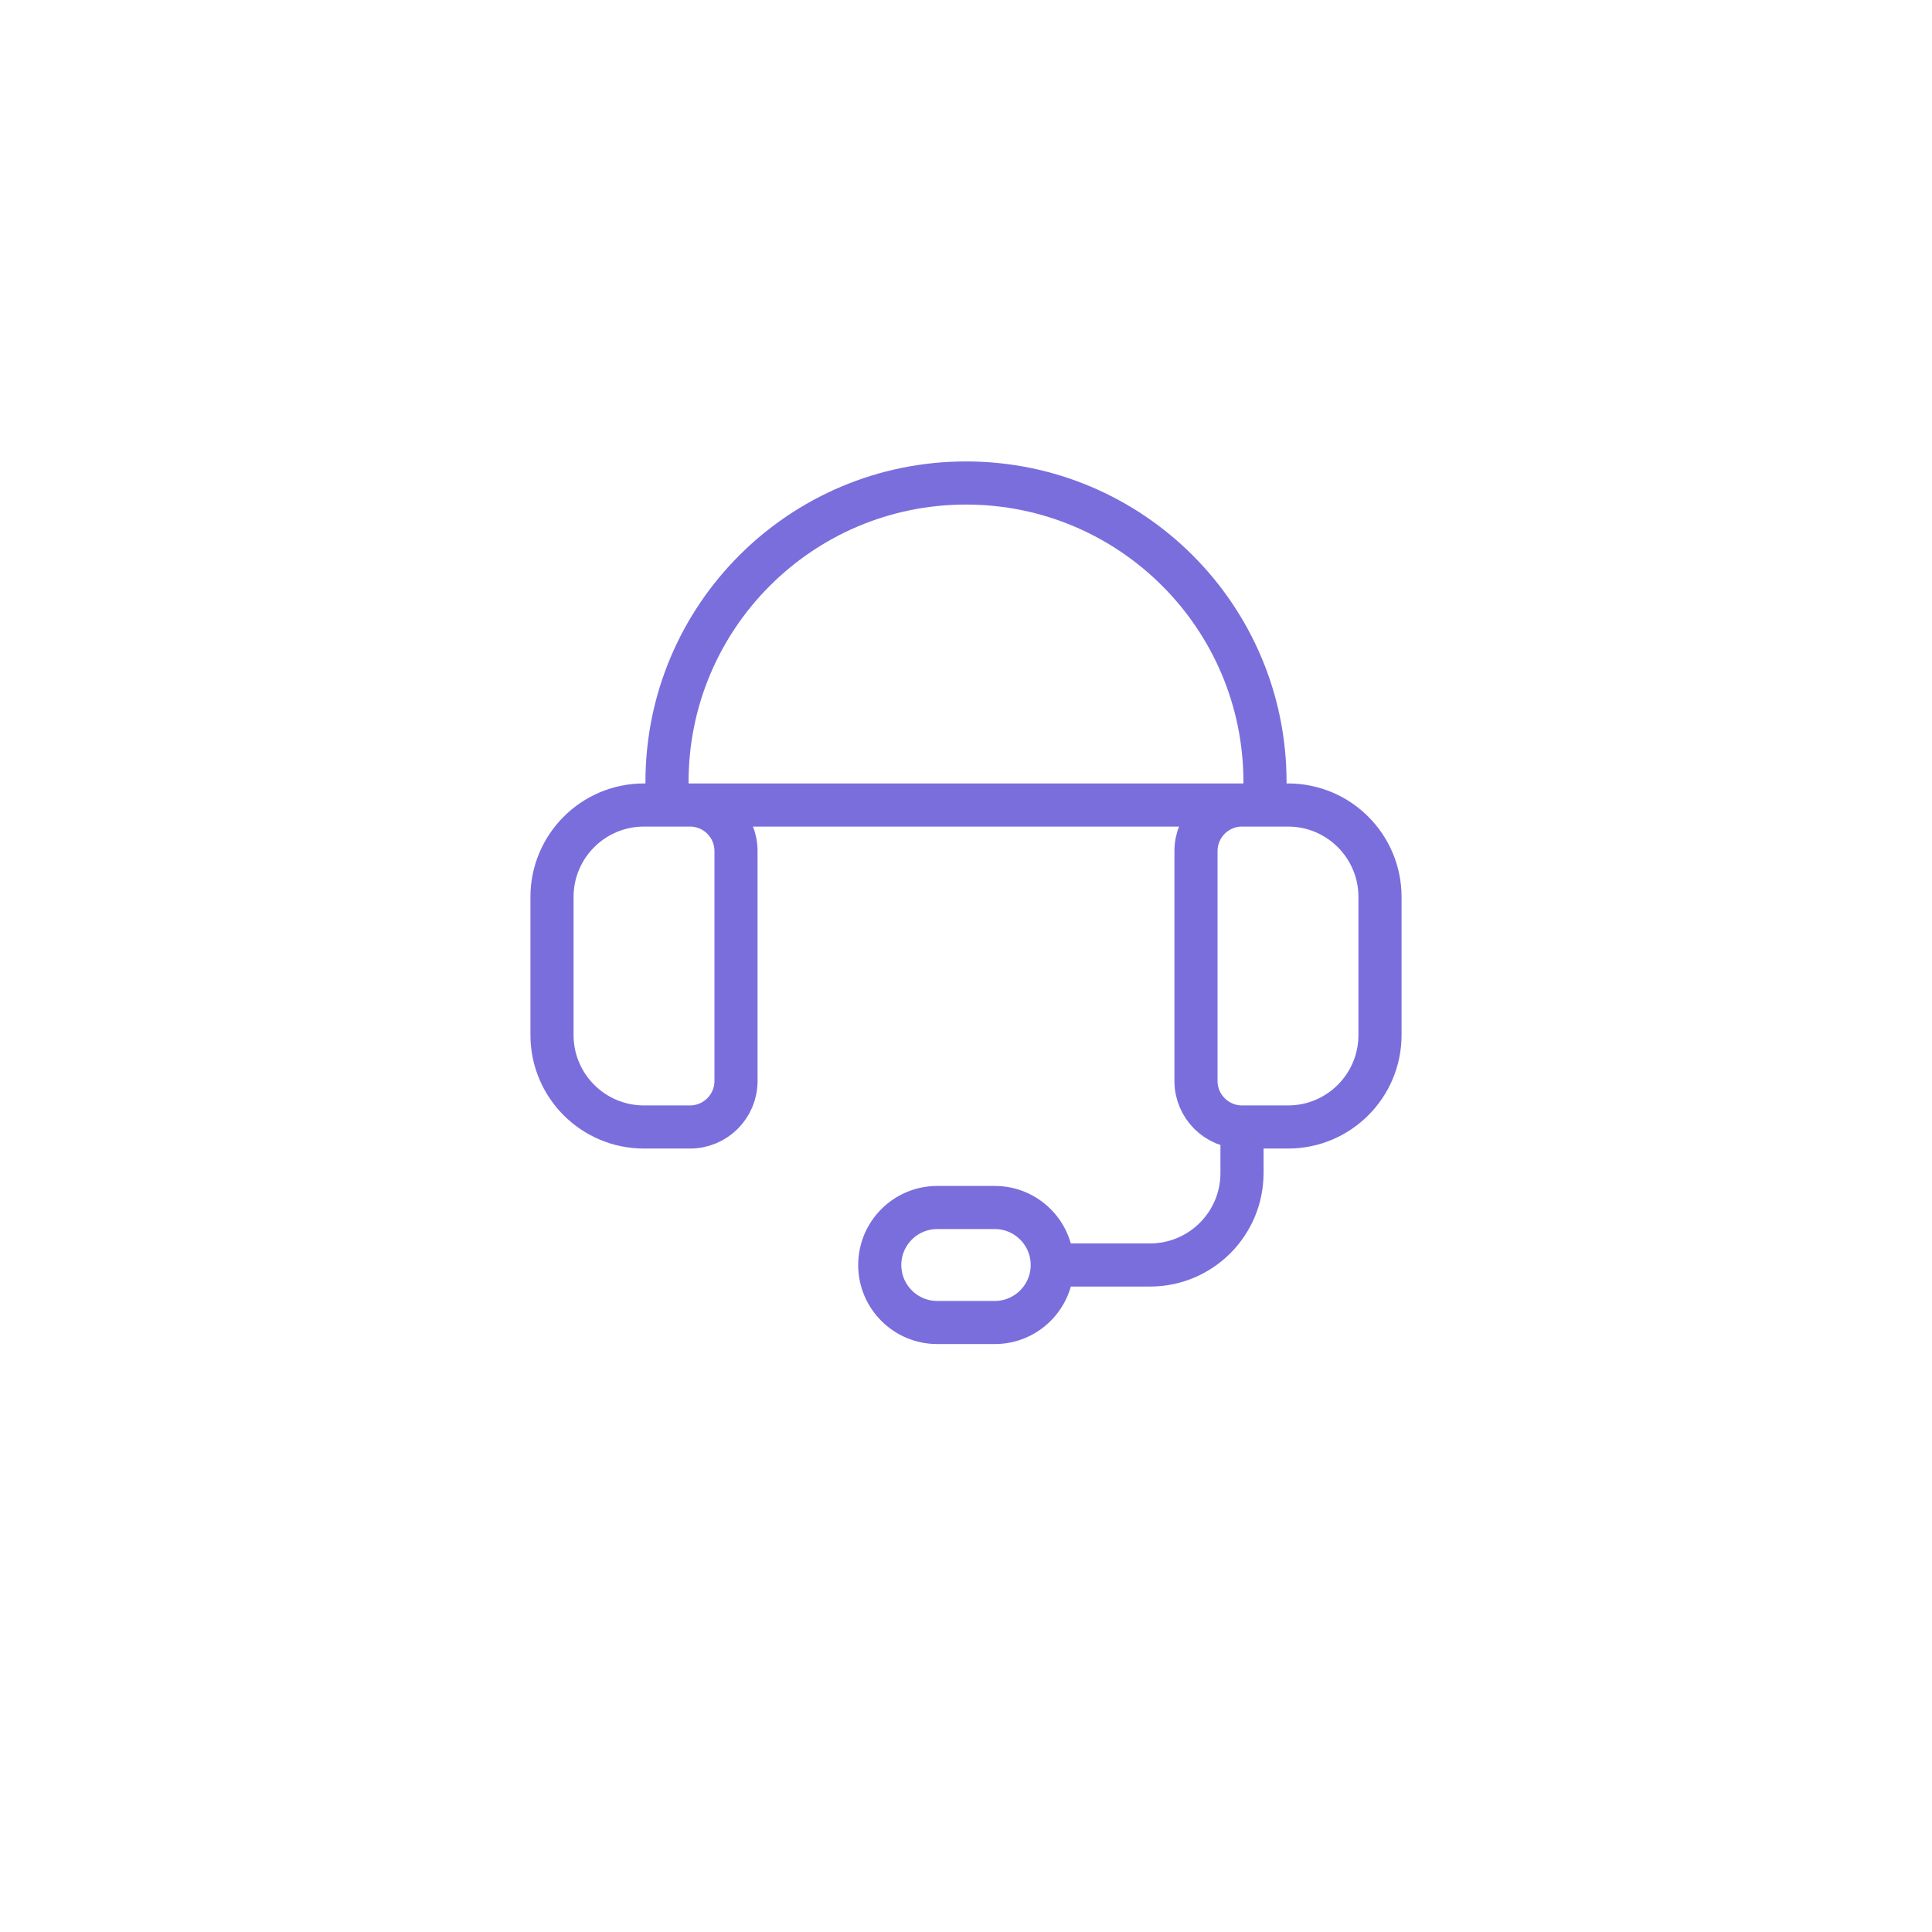<svg width="112" height="112" viewBox="0 0 112 112" fill="none" xmlns="http://www.w3.org/2000/svg">
<g filter="url(#filter0_d_1179_7221)">
<rect x="6" y="2" width="100" height="100" rx="10" fill="white"/>
</g>
<path d="M61 73.333H66.667C69.613 73.333 72 70.947 72 68V65.333M74.667 65.333H72C70.528 65.333 69.333 64.139 69.333 62.667V49.333C69.333 47.861 70.528 46.667 72 46.667H74.667C77.613 46.667 80 49.053 80 52V60C80 62.947 77.613 65.333 74.667 65.333ZM40 65.333H37.333C34.387 65.333 32 62.947 32 60V52C32 49.053 34.387 46.667 37.333 46.667H40C41.472 46.667 42.667 47.861 42.667 49.333V62.667C42.667 64.139 41.472 65.333 40 65.333ZM73.333 46.667V45.333C73.333 35.76 65.573 28 56 28C46.427 28 38.667 35.76 38.667 45.333V46.667H73.333ZM57.667 76.667H54.333C52.493 76.667 51 75.173 51 73.333C51 71.493 52.493 70 54.333 70H57.667C59.507 70 61 71.493 61 73.333C61 75.173 59.507 76.667 57.667 76.667Z" stroke="#7A6EDD" stroke-width="2.5" stroke-linecap="round" stroke-linejoin="round"/>
<defs>
<filter id="filter0_d_1179_7221" x="0" y="0" width="112" height="112" filterUnits="userSpaceOnUse" color-interpolation-filters="sRGB">
<feFlood flood-opacity="0" result="BackgroundImageFix"/>
<feColorMatrix in="SourceAlpha" type="matrix" values="0 0 0 0 0 0 0 0 0 0 0 0 0 0 0 0 0 0 127 0" result="hardAlpha"/>
<feOffset dy="4"/>
<feGaussianBlur stdDeviation="3"/>
<feColorMatrix type="matrix" values="0 0 0 0 0 0 0 0 0 0 0 0 0 0 0 0 0 0 0.05 0"/>
<feBlend mode="normal" in2="BackgroundImageFix" result="effect1_dropShadow_1179_7221"/>
<feBlend mode="normal" in="SourceGraphic" in2="effect1_dropShadow_1179_7221" result="shape"/>
</filter>
</defs>
</svg>
